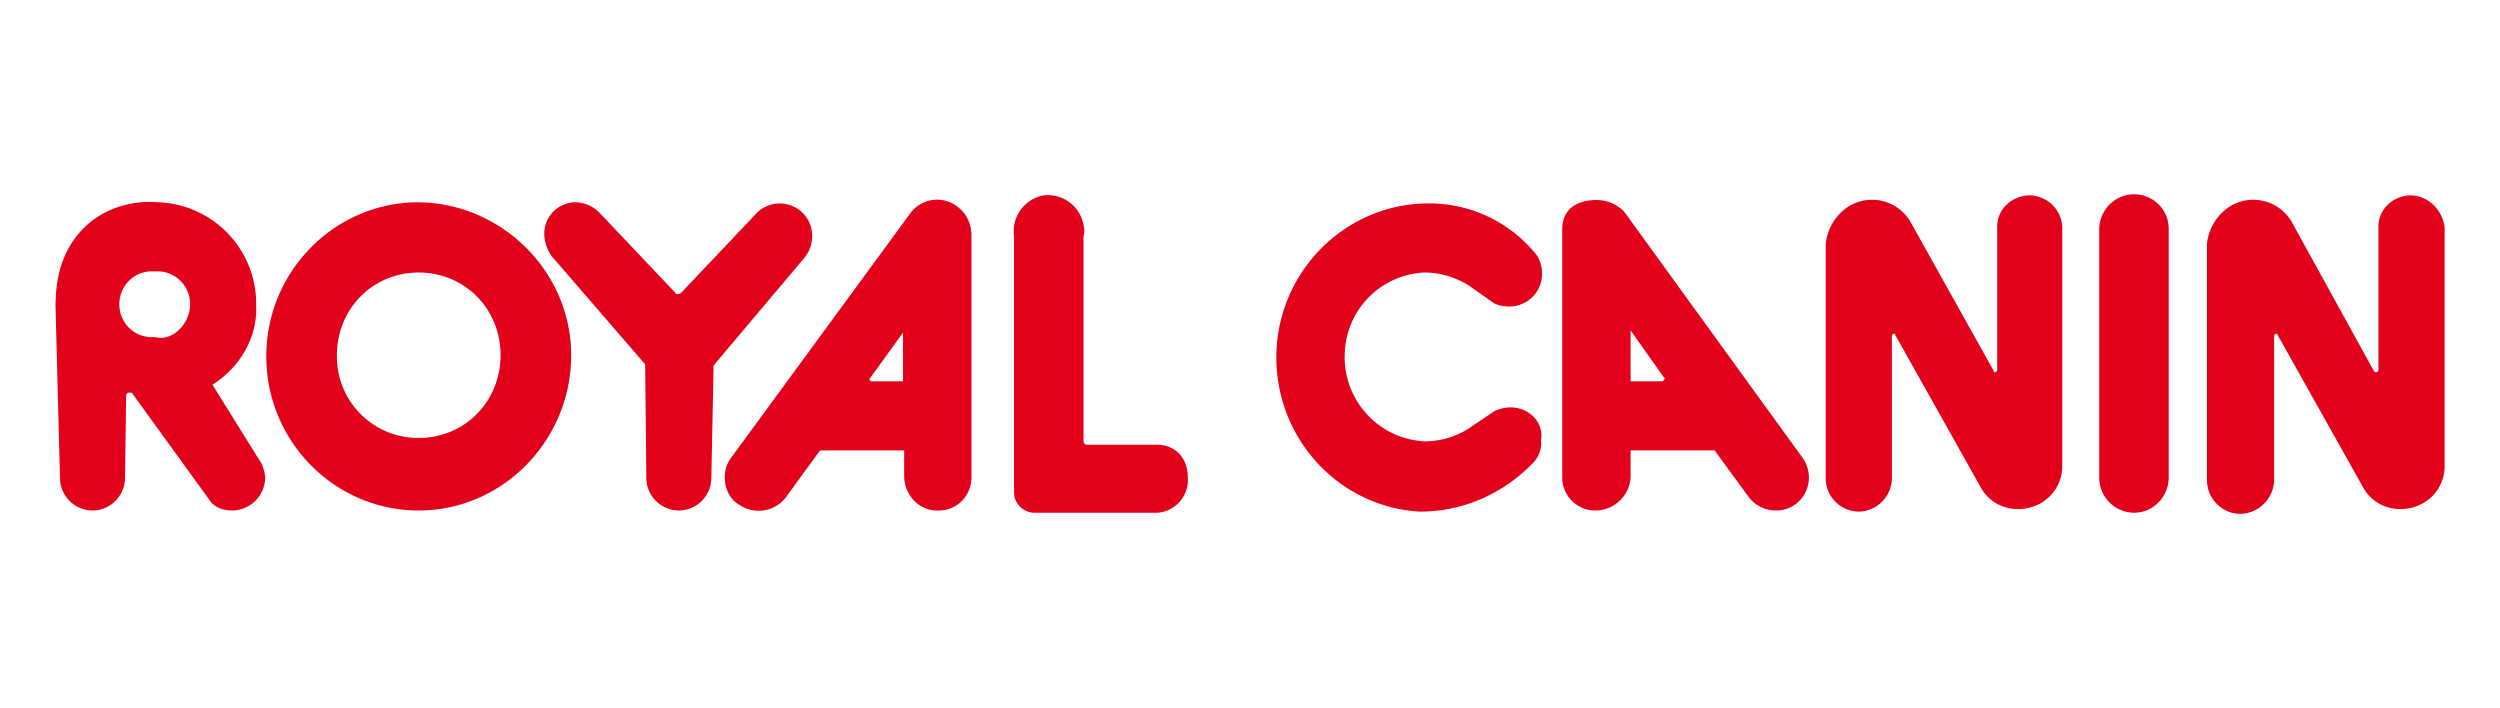 <svg xmlns="http://www.w3.org/2000/svg" width="353" height="100" fill="none"><path fill="#E2001A" d="M162.97 62.8h-9.5c-.32 0-.48-.32-.48-.48V33.36c.16-.48.16-1.12 0-1.6a5.11 5.11 0 0 0-5.7-4.16 5.16 5.16 0 0 0-4.11 5.76v36.16c0 1.44 1.1 2.72 2.69 2.88h17.57a4.64 4.64 0 0 0 4.28-4.96c0-3.04-2.06-4.8-4.75-4.64ZM128.62 30l-25.33 34.56a4.5 4.5 0 0 0-.95 2.88c0 1.44.63 3.04 2.06 3.84a4.84 4.84 0 0 0 6.49-.96l4.9-6.72h11.88v3.84c.15 2.72 2.37 4.8 4.9 4.64 2.7 0 4.6-2.24 4.6-4.64V33.2c0-1.44-.64-2.88-1.59-3.68a4.68 4.68 0 0 0-6.96.48Zm-1.11 23.84h-4.44c-.15 0-.31-.16-.31-.32l4.75-6.56v6.88Zm-12.82-20.48a4.59 4.59 0 0 0-7.76-3.36L96.16 41.36c-.15.16-.31.16-.47.16-.16 0-.32 0-.32-.16L84.61 30a4.91 4.91 0 0 0-3.32-1.44 4.45 4.45 0 0 0-4.44 4.48c0 1.12.48 2.4 1.11 3.2l13.14 15.2.16 16a4.62 4.62 0 0 0 4.59 4.64 4.62 4.62 0 0 0 4.59-4.64l.32-15.84 12.82-15.2c.79-.96 1.1-2.08 1.1-3.04Zm-55.57-4.8c-11.87 0-21.52 9.76-21.52 21.76 0 12 9.65 21.76 21.52 21.76 11.88 0 21.53-9.92 21.53-21.92 0-11.68-9.65-21.44-21.53-21.6Zm0 33.28a11.48 11.48 0 0 1-11.55-11.68c0-6.56 5.06-11.68 11.55-11.68 6.5 0 11.56 5.12 11.56 11.68S65.6 61.84 59.12 61.84ZM286.28 27.6c-2.38.16-4.27 2.08-4.27 4.32v20.32c0 .16-.16.32-.32.32s-.16 0-.16-.16l-11.71-20.96a6.27 6.27 0 0 0-8.87-2.24 7.17 7.17 0 0 0-3.16 5.28v33.28a4.74 4.74 0 0 0 4.9 4.48 4.8 4.8 0 0 0 4.44-4.48V47.44c0-.16.15-.32.31-.32s.16 0 .16.16l12.03 21.44c1.58 3.04 5.38 4 8.39 2.4a6.01 6.01 0 0 0 3.17-5.28V32.08a4.66 4.66 0 0 0-4.91-4.48ZM30 54.32c3.8-2.4 6.33-6.56 6.17-11.04v-.16a14.34 14.34 0 0 0-13.93-14.56c-3.8-.32-7.76.96-10.45 3.68-3 3.04-3.95 6.88-3.95 11.04l.63 24.16a4.62 4.62 0 0 0 4.59 4.64c2.53 0 4.59-2.08 4.59-4.64l.16-11.52c0-.32.16-.48.47-.48h.32l11.24 15.52c.8.8 1.74 1.12 3 1.12a4.7 4.7 0 0 0 4.6-4.48c0-.64-.16-1.28-.48-2.08L30 54.32Zm-8.08-6.72h-.79a4.62 4.62 0 0 1-4.27-4.96 4.6 4.6 0 0 1 4.9-4.32h.8a4.62 4.62 0 0 1 4.27 4.96c-.16 2.56-2.53 4.96-4.9 4.32Zm191.38 9.92c-.63 0-1.42.16-2.21.48l-3.8 2.56a11.6 11.6 0 0 1-6.17 1.76 11.9 11.9 0 0 1-11.24-12.48 11.78 11.78 0 0 1 11.24-11.36c2.21 0 4.27.64 6.17 1.76l3.64 2.56c.63.32 1.27.48 2.22.48a4.62 4.62 0 0 0 4.59-4.64c0-.96-.32-2.24-1.11-3.04a19.37 19.37 0 0 0-14.88-6.88c-11.87 0-21.53 9.76-21.53 21.76 0 11.52 8.87 21.12 20.26 21.76 6.18 0 11.87-2.56 16.15-7.04.63-.8 1.1-1.76.95-3.04.47-2.56-1.74-4.64-4.28-4.64Zm88.02-30.08c-2.85 0-4.91 2.4-4.91 4.96v35.04a4.96 4.96 0 0 0 4.9 4.96c2.86 0 4.91-2.4 4.91-4.96V32.4a4.86 4.86 0 0 0-4.9-4.96Zm-72.03 2.4a5.5 5.5 0 0 0-3.8-1.6c-2.85 0-4.9 1.28-4.9 4.16v35.04a4.65 4.65 0 0 0 4.75 4.64 5 5 0 0 0 4.9-4.64V63.6h11.87l4.91 6.72a4.8 4.8 0 0 0 3.8 1.76c2.7 0 4.6-2.24 4.6-4.64 0-.96-.33-2.08-.96-2.88L229.3 29.84Zm5.7 23.68c0 .16-.16.32-.32.32h-4.43v-7.2l4.75 6.72c.16 0 .16 0 0 .16ZM340.1 27.6c-2.36.16-4.26 2.08-4.26 4.32v20.32c0 .16-.16.32-.32.32s-.16 0-.32-.16l-11.55-20.96a6.27 6.27 0 0 0-8.87-2.24 7.17 7.17 0 0 0-3.16 5.28v33.28c0 2.72 2.21 4.8 4.75 4.8a4.9 4.9 0 0 0 4.74-4.8V47.44c0-.16.16-.32.32-.32s.16 0 .16.16l12.03 21.44c1.58 3.04 5.38 4 8.39 2.4a6.01 6.01 0 0 0 3.17-5.28V32.08c-.32-2.56-2.54-4.64-5.07-4.48Z"/></svg>

